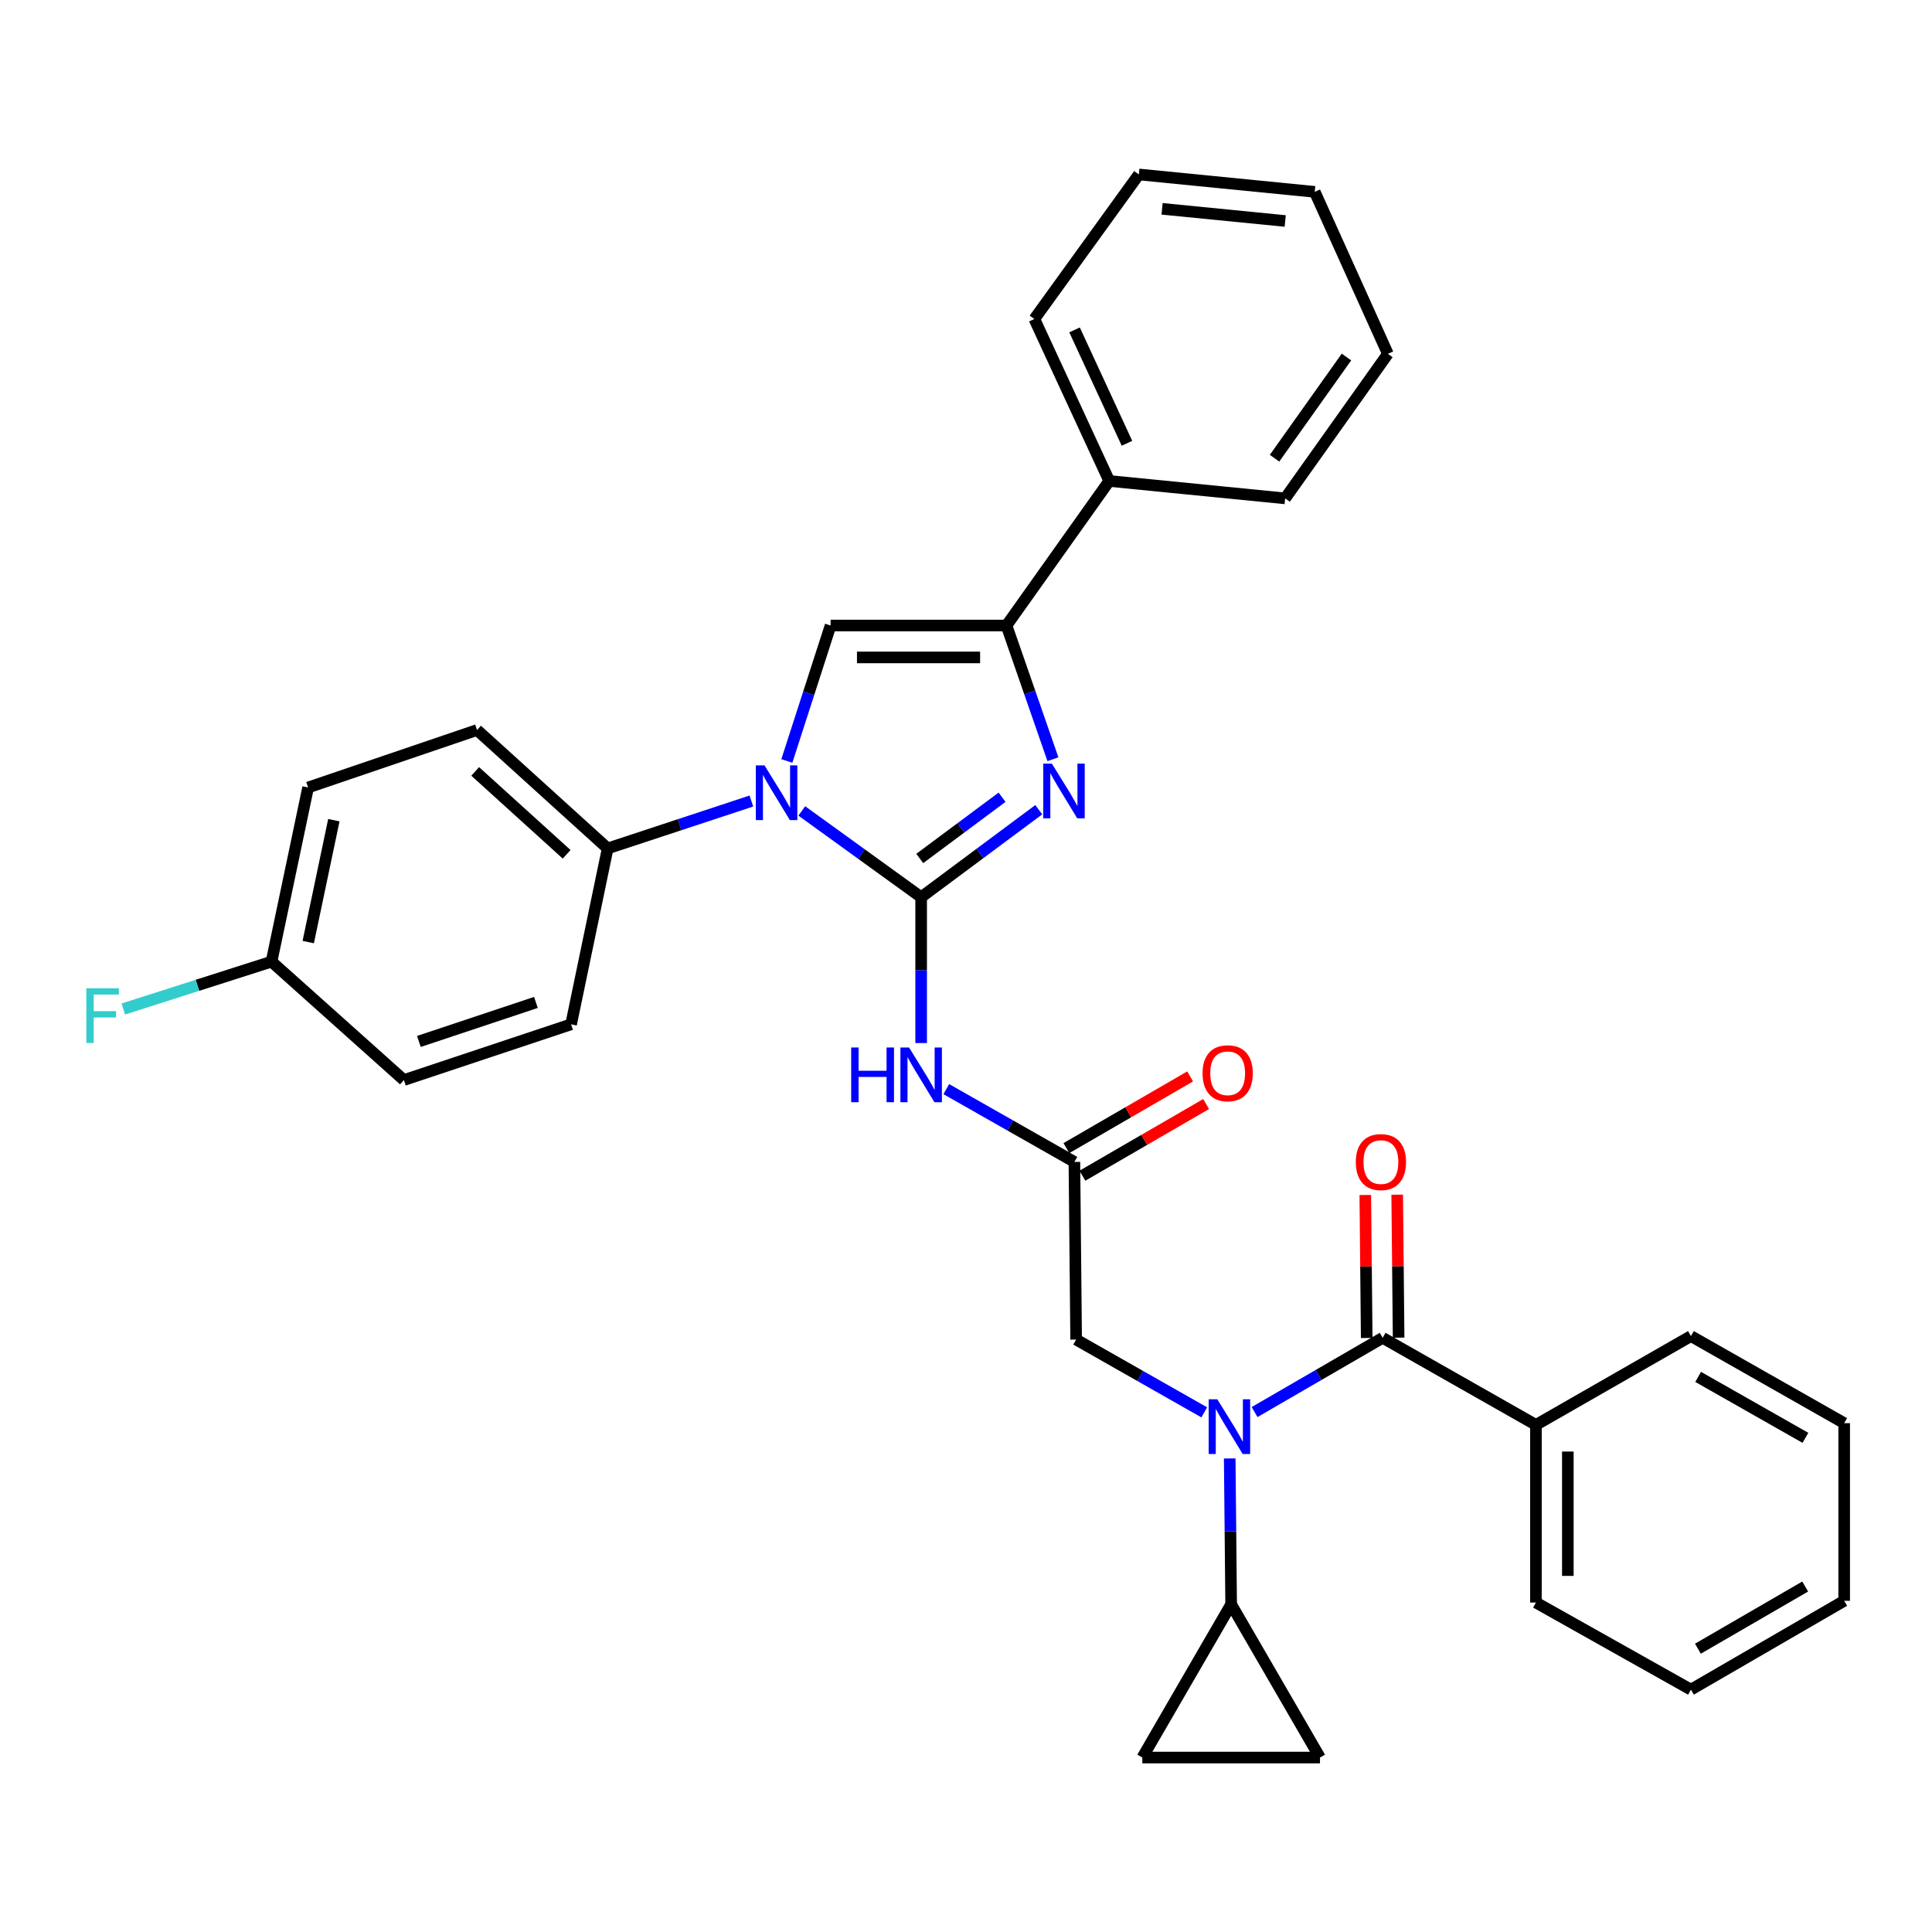<?xml version='1.0' encoding='iso-8859-1'?>
<svg version='1.1' baseProfile='full'
              xmlns='http://www.w3.org/2000/svg'
                      xmlns:rdkit='http://www.rdkit.org/xml'
                      xmlns:xlink='http://www.w3.org/1999/xlink'
                  xml:space='preserve'
width='1000px' height='1000px' viewBox='0 0 1000 1000'>
<!-- END OF HEADER -->
<rect style='opacity:1.0;fill:#FFFFFF;stroke:none' width='1000' height='1000' x='0' y='0'> </rect>
<path class='bond-0' d='M 623.318,731.035 L 590.163,712.195' style='fill:none;fill-rule:evenodd;stroke:#0000FF;stroke-width:6px;stroke-linecap:butt;stroke-linejoin:miter;stroke-opacity:1' />
<path class='bond-0' d='M 590.163,712.195 L 557.008,693.355' style='fill:none;fill-rule:evenodd;stroke:#000000;stroke-width:6px;stroke-linecap:butt;stroke-linejoin:miter;stroke-opacity:1' />
<path class='bond-1' d='M 649.372,730.88 L 682.517,711.668' style='fill:none;fill-rule:evenodd;stroke:#0000FF;stroke-width:6px;stroke-linecap:butt;stroke-linejoin:miter;stroke-opacity:1' />
<path class='bond-1' d='M 682.517,711.668 L 715.662,692.456' style='fill:none;fill-rule:evenodd;stroke:#000000;stroke-width:6px;stroke-linecap:butt;stroke-linejoin:miter;stroke-opacity:1' />
<path class='bond-2' d='M 636.5,754.893 L 636.87,792.637' style='fill:none;fill-rule:evenodd;stroke:#0000FF;stroke-width:6px;stroke-linecap:butt;stroke-linejoin:miter;stroke-opacity:1' />
<path class='bond-2' d='M 636.87,792.637 L 637.239,830.382' style='fill:none;fill-rule:evenodd;stroke:#000000;stroke-width:6px;stroke-linecap:butt;stroke-linejoin:miter;stroke-opacity:1' />
<path class='bond-3' d='M 794.993,737.526 L 794.993,829.474' style='fill:none;fill-rule:evenodd;stroke:#000000;stroke-width:6px;stroke-linecap:butt;stroke-linejoin:miter;stroke-opacity:1' />
<path class='bond-3' d='M 811.509,751.318 L 811.509,815.681' style='fill:none;fill-rule:evenodd;stroke:#000000;stroke-width:6px;stroke-linecap:butt;stroke-linejoin:miter;stroke-opacity:1' />
<path class='bond-4' d='M 794.993,737.526 L 875.223,691.557' style='fill:none;fill-rule:evenodd;stroke:#000000;stroke-width:6px;stroke-linecap:butt;stroke-linejoin:miter;stroke-opacity:1' />
<path class='bond-5' d='M 794.993,737.526 L 715.662,692.456' style='fill:none;fill-rule:evenodd;stroke:#000000;stroke-width:6px;stroke-linecap:butt;stroke-linejoin:miter;stroke-opacity:1' />
<path class='bond-6' d='M 723.919,692.374 L 723.554,655.368' style='fill:none;fill-rule:evenodd;stroke:#000000;stroke-width:6px;stroke-linecap:butt;stroke-linejoin:miter;stroke-opacity:1' />
<path class='bond-6' d='M 723.554,655.368 L 723.188,618.362' style='fill:none;fill-rule:evenodd;stroke:#FF0000;stroke-width:6px;stroke-linecap:butt;stroke-linejoin:miter;stroke-opacity:1' />
<path class='bond-6' d='M 707.404,692.537 L 707.039,655.531' style='fill:none;fill-rule:evenodd;stroke:#000000;stroke-width:6px;stroke-linecap:butt;stroke-linejoin:miter;stroke-opacity:1' />
<path class='bond-6' d='M 707.039,655.531 L 706.673,618.525' style='fill:none;fill-rule:evenodd;stroke:#FF0000;stroke-width:6px;stroke-linecap:butt;stroke-linejoin:miter;stroke-opacity:1' />
<path class='bond-7' d='M 794.993,829.474 L 875.223,874.553' style='fill:none;fill-rule:evenodd;stroke:#000000;stroke-width:6px;stroke-linecap:butt;stroke-linejoin:miter;stroke-opacity:1' />
<path class='bond-8' d='M 875.223,691.557 L 954.545,736.627' style='fill:none;fill-rule:evenodd;stroke:#000000;stroke-width:6px;stroke-linecap:butt;stroke-linejoin:miter;stroke-opacity:1' />
<path class='bond-8' d='M 878.963,712.677 L 934.488,744.226' style='fill:none;fill-rule:evenodd;stroke:#000000;stroke-width:6px;stroke-linecap:butt;stroke-linejoin:miter;stroke-opacity:1' />
<path class='bond-9' d='M 637.239,830.382 L 683.217,909.704' style='fill:none;fill-rule:evenodd;stroke:#000000;stroke-width:6px;stroke-linecap:butt;stroke-linejoin:miter;stroke-opacity:1' />
<path class='bond-10' d='M 637.239,830.382 L 591.269,909.704' style='fill:none;fill-rule:evenodd;stroke:#000000;stroke-width:6px;stroke-linecap:butt;stroke-linejoin:miter;stroke-opacity:1' />
<path class='bond-11' d='M 683.217,909.704 L 591.269,909.704' style='fill:none;fill-rule:evenodd;stroke:#000000;stroke-width:6px;stroke-linecap:butt;stroke-linejoin:miter;stroke-opacity:1' />
<path class='bond-12' d='M 489.808,563.736 L 522.958,582.572' style='fill:none;fill-rule:evenodd;stroke:#0000FF;stroke-width:6px;stroke-linecap:butt;stroke-linejoin:miter;stroke-opacity:1' />
<path class='bond-12' d='M 522.958,582.572 L 556.109,601.408' style='fill:none;fill-rule:evenodd;stroke:#000000;stroke-width:6px;stroke-linecap:butt;stroke-linejoin:miter;stroke-opacity:1' />
<path class='bond-13' d='M 476.787,539.879 L 476.787,502.134' style='fill:none;fill-rule:evenodd;stroke:#0000FF;stroke-width:6px;stroke-linecap:butt;stroke-linejoin:miter;stroke-opacity:1' />
<path class='bond-13' d='M 476.787,502.134 L 476.787,464.39' style='fill:none;fill-rule:evenodd;stroke:#000000;stroke-width:6px;stroke-linecap:butt;stroke-linejoin:miter;stroke-opacity:1' />
<path class='bond-14' d='M 560.249,608.553 L 592.269,589.999' style='fill:none;fill-rule:evenodd;stroke:#000000;stroke-width:6px;stroke-linecap:butt;stroke-linejoin:miter;stroke-opacity:1' />
<path class='bond-14' d='M 592.269,589.999 L 624.288,571.445' style='fill:none;fill-rule:evenodd;stroke:#FF0000;stroke-width:6px;stroke-linecap:butt;stroke-linejoin:miter;stroke-opacity:1' />
<path class='bond-14' d='M 551.969,594.262 L 583.988,575.708' style='fill:none;fill-rule:evenodd;stroke:#000000;stroke-width:6px;stroke-linecap:butt;stroke-linejoin:miter;stroke-opacity:1' />
<path class='bond-14' d='M 583.988,575.708 L 616.008,557.154' style='fill:none;fill-rule:evenodd;stroke:#FF0000;stroke-width:6px;stroke-linecap:butt;stroke-linejoin:miter;stroke-opacity:1' />
<path class='bond-15' d='M 556.109,601.408 L 557.008,693.355' style='fill:none;fill-rule:evenodd;stroke:#000000;stroke-width:6px;stroke-linecap:butt;stroke-linejoin:miter;stroke-opacity:1' />
<path class='bond-16' d='M 415.009,419.74 L 445.898,442.065' style='fill:none;fill-rule:evenodd;stroke:#0000FF;stroke-width:6px;stroke-linecap:butt;stroke-linejoin:miter;stroke-opacity:1' />
<path class='bond-16' d='M 445.898,442.065 L 476.787,464.39' style='fill:none;fill-rule:evenodd;stroke:#000000;stroke-width:6px;stroke-linecap:butt;stroke-linejoin:miter;stroke-opacity:1' />
<path class='bond-17' d='M 407.268,393.876 L 418.589,358.821' style='fill:none;fill-rule:evenodd;stroke:#0000FF;stroke-width:6px;stroke-linecap:butt;stroke-linejoin:miter;stroke-opacity:1' />
<path class='bond-17' d='M 418.589,358.821 L 429.909,323.766' style='fill:none;fill-rule:evenodd;stroke:#000000;stroke-width:6px;stroke-linecap:butt;stroke-linejoin:miter;stroke-opacity:1' />
<path class='bond-18' d='M 388.919,414.611 L 351.723,426.88' style='fill:none;fill-rule:evenodd;stroke:#0000FF;stroke-width:6px;stroke-linecap:butt;stroke-linejoin:miter;stroke-opacity:1' />
<path class='bond-18' d='M 351.723,426.88 L 314.527,439.148' style='fill:none;fill-rule:evenodd;stroke:#000000;stroke-width:6px;stroke-linecap:butt;stroke-linejoin:miter;stroke-opacity:1' />
<path class='bond-19' d='M 476.787,464.39 L 507.224,441.747' style='fill:none;fill-rule:evenodd;stroke:#000000;stroke-width:6px;stroke-linecap:butt;stroke-linejoin:miter;stroke-opacity:1' />
<path class='bond-19' d='M 507.224,441.747 L 537.661,419.104' style='fill:none;fill-rule:evenodd;stroke:#0000FF;stroke-width:6px;stroke-linecap:butt;stroke-linejoin:miter;stroke-opacity:1' />
<path class='bond-19' d='M 476.06,444.346 L 497.366,428.496' style='fill:none;fill-rule:evenodd;stroke:#000000;stroke-width:6px;stroke-linecap:butt;stroke-linejoin:miter;stroke-opacity:1' />
<path class='bond-19' d='M 497.366,428.496 L 518.672,412.646' style='fill:none;fill-rule:evenodd;stroke:#0000FF;stroke-width:6px;stroke-linecap:butt;stroke-linejoin:miter;stroke-opacity:1' />
<path class='bond-20' d='M 544.999,392.975 L 532.978,358.371' style='fill:none;fill-rule:evenodd;stroke:#0000FF;stroke-width:6px;stroke-linecap:butt;stroke-linejoin:miter;stroke-opacity:1' />
<path class='bond-20' d='M 532.978,358.371 L 520.958,323.766' style='fill:none;fill-rule:evenodd;stroke:#000000;stroke-width:6px;stroke-linecap:butt;stroke-linejoin:miter;stroke-opacity:1' />
<path class='bond-21' d='M 520.958,323.766 L 574.139,248.949' style='fill:none;fill-rule:evenodd;stroke:#000000;stroke-width:6px;stroke-linecap:butt;stroke-linejoin:miter;stroke-opacity:1' />
<path class='bond-22' d='M 520.958,323.766 L 429.909,323.766' style='fill:none;fill-rule:evenodd;stroke:#000000;stroke-width:6px;stroke-linecap:butt;stroke-linejoin:miter;stroke-opacity:1' />
<path class='bond-22' d='M 507.3,340.282 L 443.567,340.282' style='fill:none;fill-rule:evenodd;stroke:#000000;stroke-width:6px;stroke-linecap:butt;stroke-linejoin:miter;stroke-opacity:1' />
<path class='bond-23' d='M 718.368,183.143 L 665.187,257.96' style='fill:none;fill-rule:evenodd;stroke:#000000;stroke-width:6px;stroke-linecap:butt;stroke-linejoin:miter;stroke-opacity:1' />
<path class='bond-23' d='M 696.93,184.797 L 659.703,237.168' style='fill:none;fill-rule:evenodd;stroke:#000000;stroke-width:6px;stroke-linecap:butt;stroke-linejoin:miter;stroke-opacity:1' />
<path class='bond-24' d='M 718.368,183.143 L 680.51,99.306' style='fill:none;fill-rule:evenodd;stroke:#000000;stroke-width:6px;stroke-linecap:butt;stroke-linejoin:miter;stroke-opacity:1' />
<path class='bond-25' d='M 680.51,99.306 L 589.462,90.296' style='fill:none;fill-rule:evenodd;stroke:#000000;stroke-width:6px;stroke-linecap:butt;stroke-linejoin:miter;stroke-opacity:1' />
<path class='bond-25' d='M 665.226,114.39 L 601.493,108.083' style='fill:none;fill-rule:evenodd;stroke:#000000;stroke-width:6px;stroke-linecap:butt;stroke-linejoin:miter;stroke-opacity:1' />
<path class='bond-26' d='M 314.527,439.148 L 295.598,530.197' style='fill:none;fill-rule:evenodd;stroke:#000000;stroke-width:6px;stroke-linecap:butt;stroke-linejoin:miter;stroke-opacity:1' />
<path class='bond-27' d='M 314.527,439.148 L 246.913,377.856' style='fill:none;fill-rule:evenodd;stroke:#000000;stroke-width:6px;stroke-linecap:butt;stroke-linejoin:miter;stroke-opacity:1' />
<path class='bond-27' d='M 293.293,442.191 L 245.963,399.286' style='fill:none;fill-rule:evenodd;stroke:#000000;stroke-width:6px;stroke-linecap:butt;stroke-linejoin:miter;stroke-opacity:1' />
<path class='bond-28' d='M 140.542,497.743 L 159.48,407.603' style='fill:none;fill-rule:evenodd;stroke:#000000;stroke-width:6px;stroke-linecap:butt;stroke-linejoin:miter;stroke-opacity:1' />
<path class='bond-28' d='M 159.546,487.618 L 172.802,424.52' style='fill:none;fill-rule:evenodd;stroke:#000000;stroke-width:6px;stroke-linecap:butt;stroke-linejoin:miter;stroke-opacity:1' />
<path class='bond-29' d='M 140.542,497.743 L 102.183,510.005' style='fill:none;fill-rule:evenodd;stroke:#000000;stroke-width:6px;stroke-linecap:butt;stroke-linejoin:miter;stroke-opacity:1' />
<path class='bond-29' d='M 102.183,510.005 L 63.823,522.266' style='fill:none;fill-rule:evenodd;stroke:#33CCCC;stroke-width:6px;stroke-linecap:butt;stroke-linejoin:miter;stroke-opacity:1' />
<path class='bond-30' d='M 140.542,497.743 L 209.055,559.044' style='fill:none;fill-rule:evenodd;stroke:#000000;stroke-width:6px;stroke-linecap:butt;stroke-linejoin:miter;stroke-opacity:1' />
<path class='bond-31' d='M 295.598,530.197 L 209.055,559.044' style='fill:none;fill-rule:evenodd;stroke:#000000;stroke-width:6px;stroke-linecap:butt;stroke-linejoin:miter;stroke-opacity:1' />
<path class='bond-31' d='M 277.394,518.855 L 216.814,539.049' style='fill:none;fill-rule:evenodd;stroke:#000000;stroke-width:6px;stroke-linecap:butt;stroke-linejoin:miter;stroke-opacity:1' />
<path class='bond-32' d='M 246.913,377.856 L 159.48,407.603' style='fill:none;fill-rule:evenodd;stroke:#000000;stroke-width:6px;stroke-linecap:butt;stroke-linejoin:miter;stroke-opacity:1' />
<path class='bond-33' d='M 589.462,90.296 L 535.382,165.113' style='fill:none;fill-rule:evenodd;stroke:#000000;stroke-width:6px;stroke-linecap:butt;stroke-linejoin:miter;stroke-opacity:1' />
<path class='bond-34' d='M 535.382,165.113 L 574.139,248.949' style='fill:none;fill-rule:evenodd;stroke:#000000;stroke-width:6px;stroke-linecap:butt;stroke-linejoin:miter;stroke-opacity:1' />
<path class='bond-34' d='M 556.187,170.758 L 583.317,229.443' style='fill:none;fill-rule:evenodd;stroke:#000000;stroke-width:6px;stroke-linecap:butt;stroke-linejoin:miter;stroke-opacity:1' />
<path class='bond-35' d='M 574.139,248.949 L 665.187,257.96' style='fill:none;fill-rule:evenodd;stroke:#000000;stroke-width:6px;stroke-linecap:butt;stroke-linejoin:miter;stroke-opacity:1' />
<path class='bond-36' d='M 875.223,874.553 L 954.545,828.574' style='fill:none;fill-rule:evenodd;stroke:#000000;stroke-width:6px;stroke-linecap:butt;stroke-linejoin:miter;stroke-opacity:1' />
<path class='bond-36' d='M 878.839,853.367 L 934.365,821.182' style='fill:none;fill-rule:evenodd;stroke:#000000;stroke-width:6px;stroke-linecap:butt;stroke-linejoin:miter;stroke-opacity:1' />
<path class='bond-37' d='M 954.545,736.627 L 954.545,828.574' style='fill:none;fill-rule:evenodd;stroke:#000000;stroke-width:6px;stroke-linecap:butt;stroke-linejoin:miter;stroke-opacity:1' />
<path  class='atom-0' d='M 630.079 724.274
L 639.359 739.274
Q 640.279 740.754, 641.759 743.434
Q 643.239 746.114, 643.319 746.274
L 643.319 724.274
L 647.079 724.274
L 647.079 752.594
L 643.199 752.594
L 633.239 736.194
Q 632.079 734.274, 630.839 732.074
Q 629.639 729.874, 629.279 729.194
L 629.279 752.594
L 625.599 752.594
L 625.599 724.274
L 630.079 724.274
' fill='#0000FF'/>
<path  class='atom-3' d='M 701.762 601.488
Q 701.762 594.688, 705.122 590.888
Q 708.482 587.088, 714.762 587.088
Q 721.042 587.088, 724.402 590.888
Q 727.762 594.688, 727.762 601.488
Q 727.762 608.368, 724.362 612.288
Q 720.962 616.168, 714.762 616.168
Q 708.522 616.168, 705.122 612.288
Q 701.762 608.408, 701.762 601.488
M 714.762 612.968
Q 719.082 612.968, 721.402 610.088
Q 723.762 607.168, 723.762 601.488
Q 723.762 595.928, 721.402 593.128
Q 719.082 590.288, 714.762 590.288
Q 710.442 590.288, 708.082 593.088
Q 705.762 595.888, 705.762 601.488
Q 705.762 607.208, 708.082 610.088
Q 710.442 612.968, 714.762 612.968
' fill='#FF0000'/>
<path  class='atom-8' d='M 440.567 542.178
L 444.407 542.178
L 444.407 554.218
L 458.887 554.218
L 458.887 542.178
L 462.727 542.178
L 462.727 570.498
L 458.887 570.498
L 458.887 557.418
L 444.407 557.418
L 444.407 570.498
L 440.567 570.498
L 440.567 542.178
' fill='#0000FF'/>
<path  class='atom-8' d='M 470.527 542.178
L 479.807 557.178
Q 480.727 558.658, 482.207 561.338
Q 483.687 564.018, 483.767 564.178
L 483.767 542.178
L 487.527 542.178
L 487.527 570.498
L 483.647 570.498
L 473.687 554.098
Q 472.527 552.178, 471.287 549.978
Q 470.087 547.778, 469.727 547.098
L 469.727 570.498
L 466.047 570.498
L 466.047 542.178
L 470.527 542.178
' fill='#0000FF'/>
<path  class='atom-10' d='M 622.44 555.518
Q 622.44 548.718, 625.8 544.918
Q 629.16 541.118, 635.44 541.118
Q 641.72 541.118, 645.08 544.918
Q 648.44 548.718, 648.44 555.518
Q 648.44 562.398, 645.04 566.318
Q 641.64 570.198, 635.44 570.198
Q 629.2 570.198, 625.8 566.318
Q 622.44 562.438, 622.44 555.518
M 635.44 566.998
Q 639.76 566.998, 642.08 564.118
Q 644.44 561.198, 644.44 555.518
Q 644.44 549.958, 642.08 547.158
Q 639.76 544.318, 635.44 544.318
Q 631.12 544.318, 628.76 547.118
Q 626.44 549.918, 626.44 555.518
Q 626.44 561.238, 628.76 564.118
Q 631.12 566.998, 635.44 566.998
' fill='#FF0000'/>
<path  class='atom-12' d='M 395.701 396.15
L 404.981 411.15
Q 405.901 412.63, 407.381 415.31
Q 408.861 417.99, 408.941 418.15
L 408.941 396.15
L 412.701 396.15
L 412.701 424.47
L 408.821 424.47
L 398.861 408.07
Q 397.701 406.15, 396.461 403.95
Q 395.261 401.75, 394.901 401.07
L 394.901 424.47
L 391.221 424.47
L 391.221 396.15
L 395.701 396.15
' fill='#0000FF'/>
<path  class='atom-14' d='M 544.445 395.241
L 553.725 410.241
Q 554.645 411.721, 556.125 414.401
Q 557.605 417.081, 557.685 417.241
L 557.685 395.241
L 561.445 395.241
L 561.445 423.561
L 557.565 423.561
L 547.605 407.161
Q 546.445 405.241, 545.205 403.041
Q 544.005 400.841, 543.645 400.161
L 543.645 423.561
L 539.965 423.561
L 539.965 395.241
L 544.445 395.241
' fill='#0000FF'/>
<path  class='atom-21' d='M 44.689 511.531
L 61.529 511.531
L 61.529 514.771
L 48.489 514.771
L 48.489 523.371
L 60.089 523.371
L 60.089 526.651
L 48.489 526.651
L 48.489 539.851
L 44.689 539.851
L 44.689 511.531
' fill='#33CCCC'/>
</svg>
